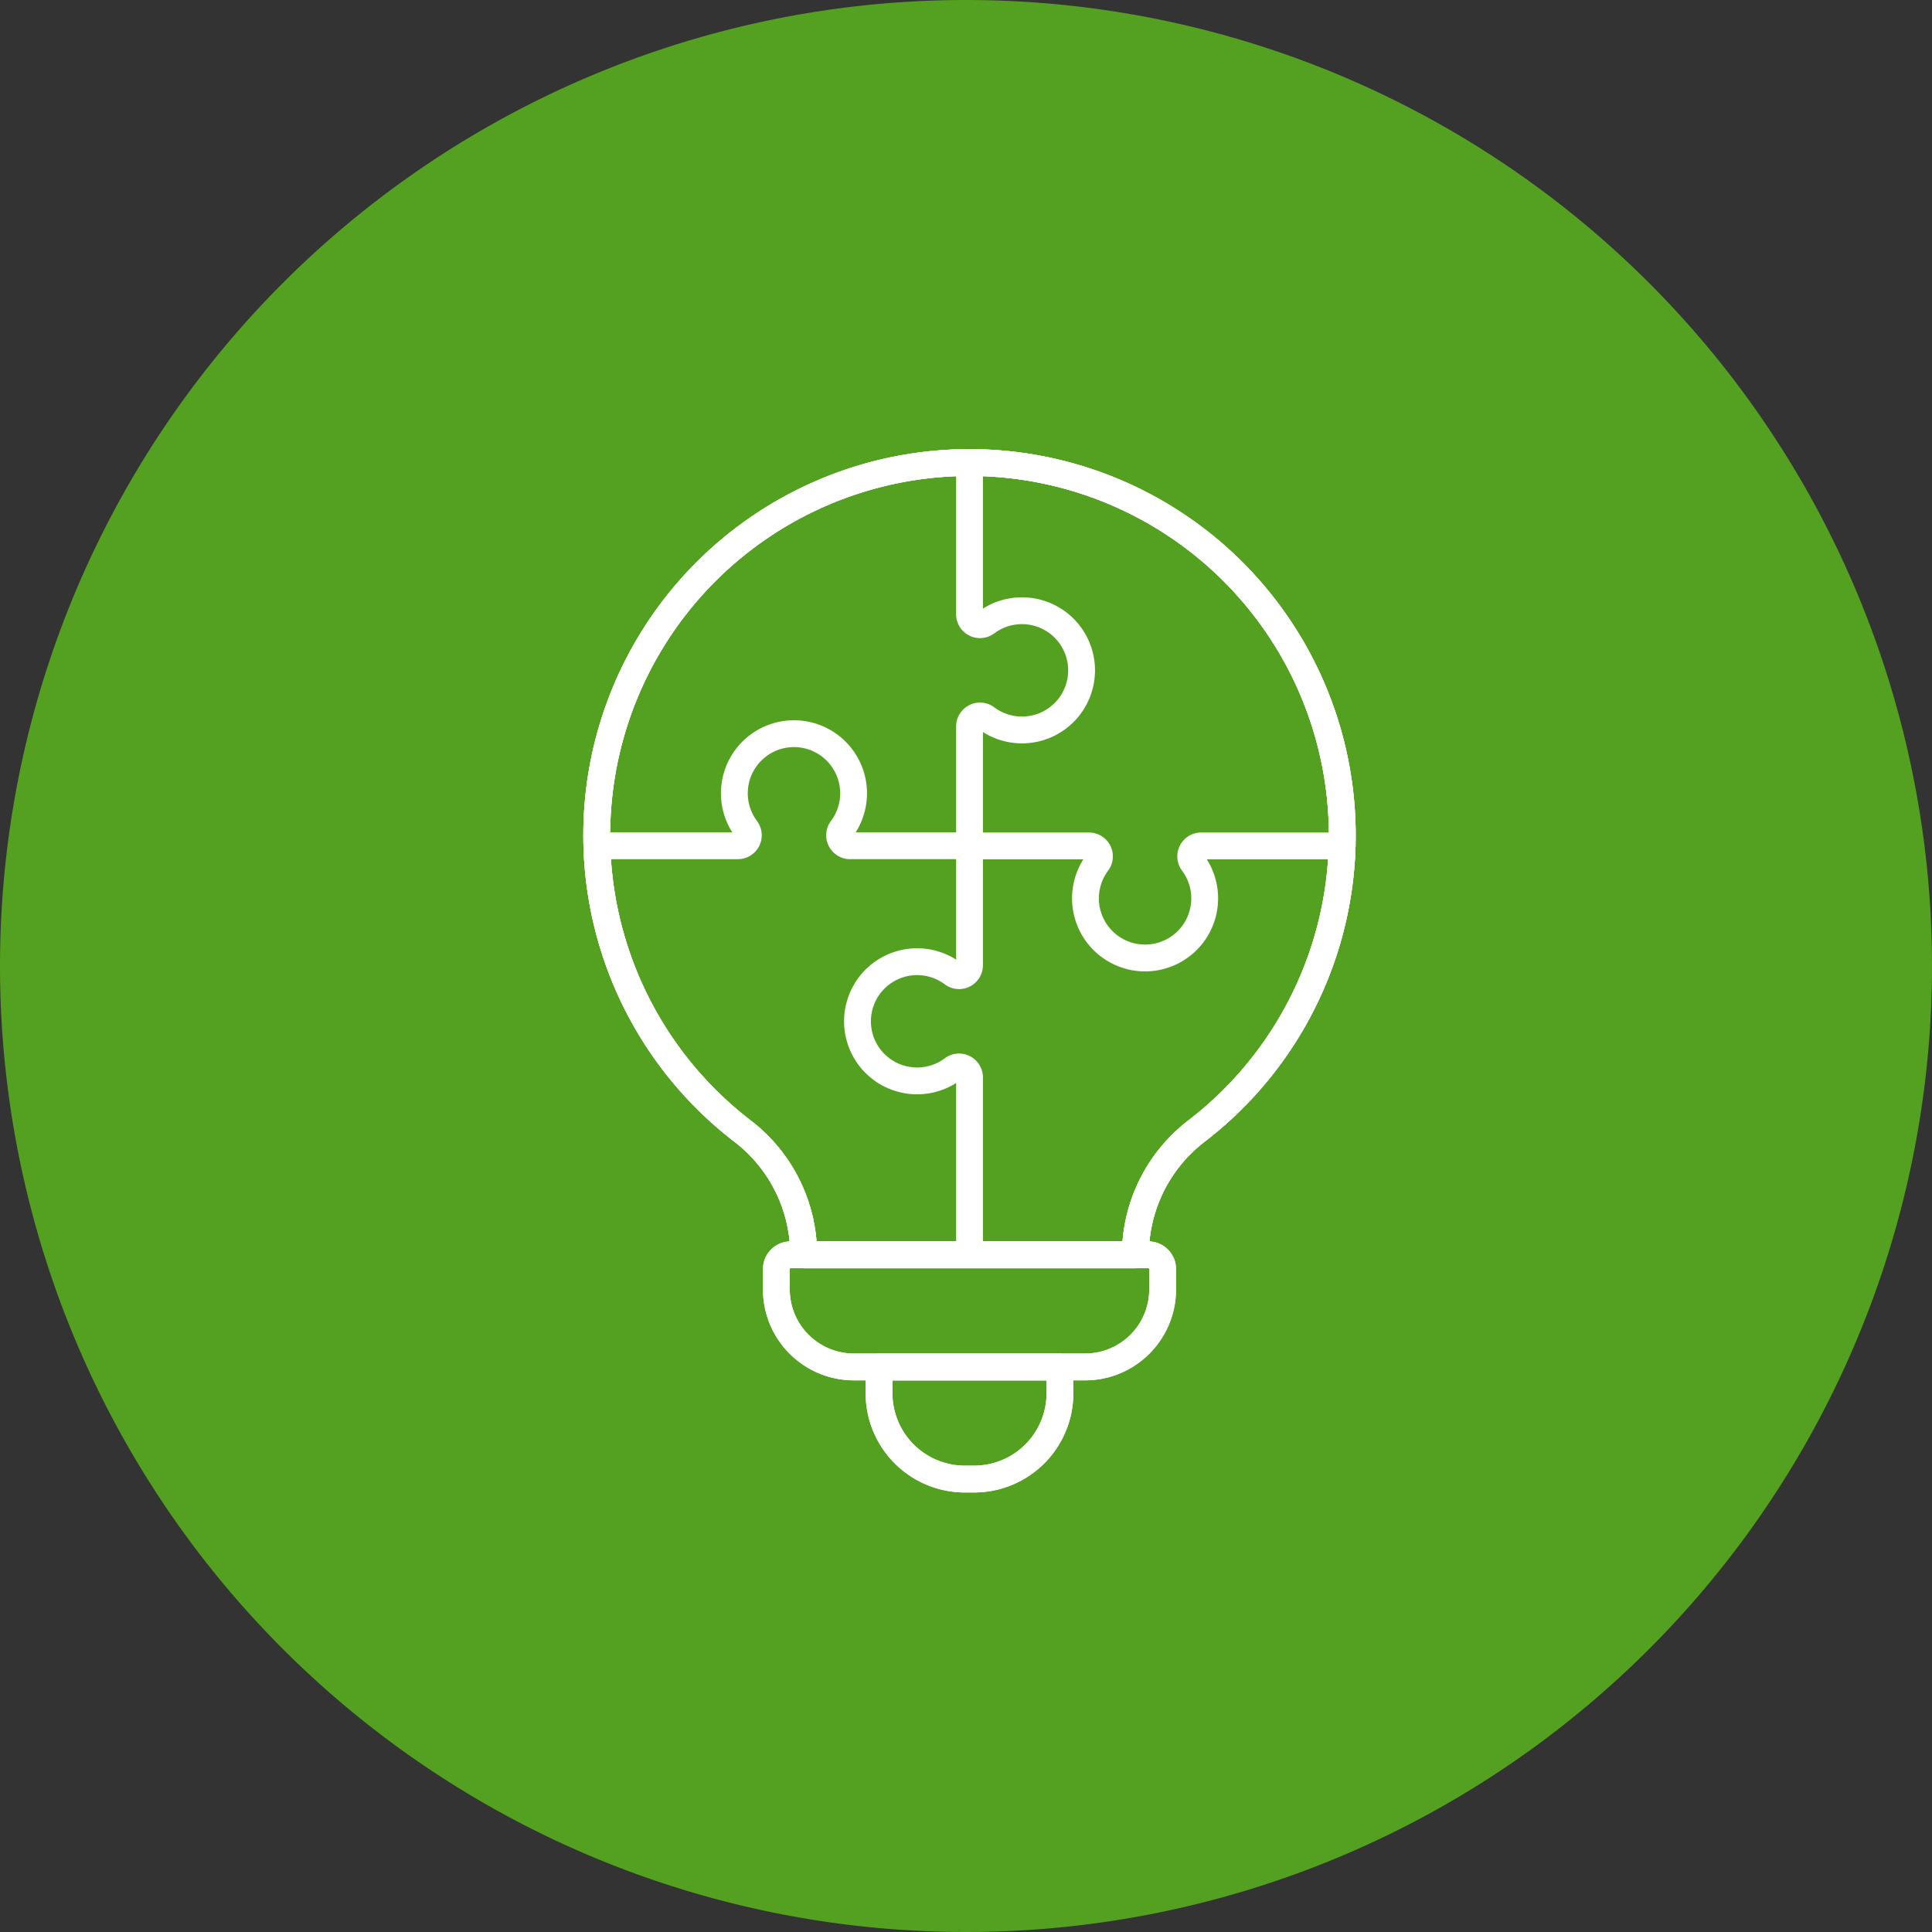 <svg xmlns="http://www.w3.org/2000/svg" xmlns:xlink="http://www.w3.org/1999/xlink" width="144" height="144" viewBox="0 0 144 144">
  <rect x="0" y="0" width="144" height="144" fill="#333333" stroke="none"/>
  <defs>
    <clipPath id="clip-path">
      <rect id="Rectangle_1761" data-name="Rectangle 1761" width="58.527" height="78.72" transform="translate(0 0)" fill="none" stroke="#fff" stroke-linecap="round" stroke-width="2"/>
    </clipPath>
  </defs>
  <g id="Group_3857" data-name="Group 3857" transform="translate(-358 -162)">
    <path id="Path_1747" data-name="Path 1747" d="M72,0A72,72,0,1,1,0,72,72,72,0,0,1,72,0Z" transform="translate(358 162)" fill="#54a020"/>
    <g id="Group_3813" data-name="Group 3813" transform="translate(401 195.003)">
      <g id="Group_3814" data-name="Group 3814" transform="translate(0 -0.003)" clip-path="url(#clip-path)">
        <path id="Path_1757" data-name="Path 1757" d="M266.484,1025.124H252.9a1.067,1.067,0,0,0-1.067,1.067v1.512a5.781,5.781,0,0,0,5.781,5.781h17.228a5.781,5.781,0,0,0,5.781-5.781v-1.512a1.067,1.067,0,0,0-1.067-1.067Z" transform="translate(-236.967 -964.6)" fill="none" stroke="#fff" stroke-linecap="round" stroke-linejoin="round" stroke-width="2"/>
        <path id="Path_1758" data-name="Path 1758" d="M53.249,25c-.155,0-.309,0-.463,0s-.308,0-.463,0A27.787,27.787,0,0,0,35.869,74.826a11.63,11.63,0,0,1,4.555,9.219H65.149A11.63,11.63,0,0,1,69.7,74.826,27.787,27.787,0,0,0,53.249,25Z" transform="translate(-23.523 -23.521)" fill="none" stroke="#fff" stroke-linecap="round" stroke-linejoin="round" stroke-width="2"/>
        <path id="Path_1759" data-name="Path 1759" d="M394.908,1166.727H381.419v1.957a6.4,6.4,0,0,0,6.4,6.4h.683a6.4,6.4,0,0,0,6.4-6.4Z" transform="translate(-358.9 -1097.843)" fill="none" stroke="#fff" stroke-linecap="round" stroke-linejoin="round" stroke-width="2"/>
        <path id="Path_1760" data-name="Path 1760" d="M266.484,1025.124H252.9a1.067,1.067,0,0,0-1.067,1.067v1.512a5.781,5.781,0,0,0,5.781,5.781h17.228a5.781,5.781,0,0,0,5.781-5.781v-1.512a1.067,1.067,0,0,0-1.067-1.067Z" transform="translate(-236.967 -964.6)" fill="none" stroke="#fff" stroke-linecap="round" stroke-linejoin="round" stroke-width="2"/>
        <path id="Path_1761" data-name="Path 1761" d="M53.249,25c-.155,0-.309,0-.463,0s-.308,0-.463,0A27.787,27.787,0,0,0,35.869,74.826a11.63,11.63,0,0,1,4.555,9.219H65.149A11.63,11.63,0,0,1,69.7,74.826,27.787,27.787,0,0,0,53.249,25Z" transform="translate(-23.523 -23.521)" fill="none" stroke="#fff" stroke-linecap="round" stroke-linejoin="round" stroke-width="2"/>
        <path id="Path_1762" data-name="Path 1762" d="M394.908,1166.727H381.419v1.957a6.4,6.4,0,0,0,6.4,6.4h.683a6.4,6.4,0,0,0,6.4-6.4Z" transform="translate(-358.9 -1097.843)" fill="none" stroke="#fff" stroke-linecap="round" stroke-linejoin="round" stroke-width="2"/>
        <path id="Path_1763" data-name="Path 1763" d="M53.249,25c-.155,0-.309,0-.463,0s-.308,0-.463,0A27.787,27.787,0,0,0,35.869,74.826a11.63,11.63,0,0,1,4.555,9.219H65.149A11.63,11.63,0,0,1,69.7,74.826,27.787,27.787,0,0,0,53.249,25Z" transform="translate(-23.523 -23.521)" fill="none" stroke="#fff" stroke-linecap="round" stroke-linejoin="round" stroke-width="2"/>
        <path id="Path_1764" data-name="Path 1764" d="M495.652,25V36.3a.78.78,0,0,0,1.242.631,4.443,4.443,0,1,1,0,7.107.781.781,0,0,0-1.242.633v8.9h8.9a.78.78,0,0,1,.631,1.242,4.443,4.443,0,1,0,7.107,0,.78.78,0,0,1,.632-1.242h10.509" transform="translate(-466.389 -23.521)" fill="none" stroke="#fff" stroke-linecap="round" stroke-linejoin="round" stroke-width="2"/>
        <path id="Path_1765" data-name="Path 1765" d="M52.977,406.2V392.984a.781.781,0,0,0-1.242-.633,4.442,4.442,0,1,1,0-7.106.78.78,0,0,0,1.242-.631v-8.9h-8.9a.78.78,0,0,1-.631-1.243,4.443,4.443,0,1,0-7.107,0,.781.781,0,0,1-.632,1.243H25.2" transform="translate(-23.714 -345.676)" fill="none" stroke="#fff" stroke-linecap="round" stroke-linejoin="round" stroke-width="2"/>
      </g>
    </g>
  </g>
</svg>

